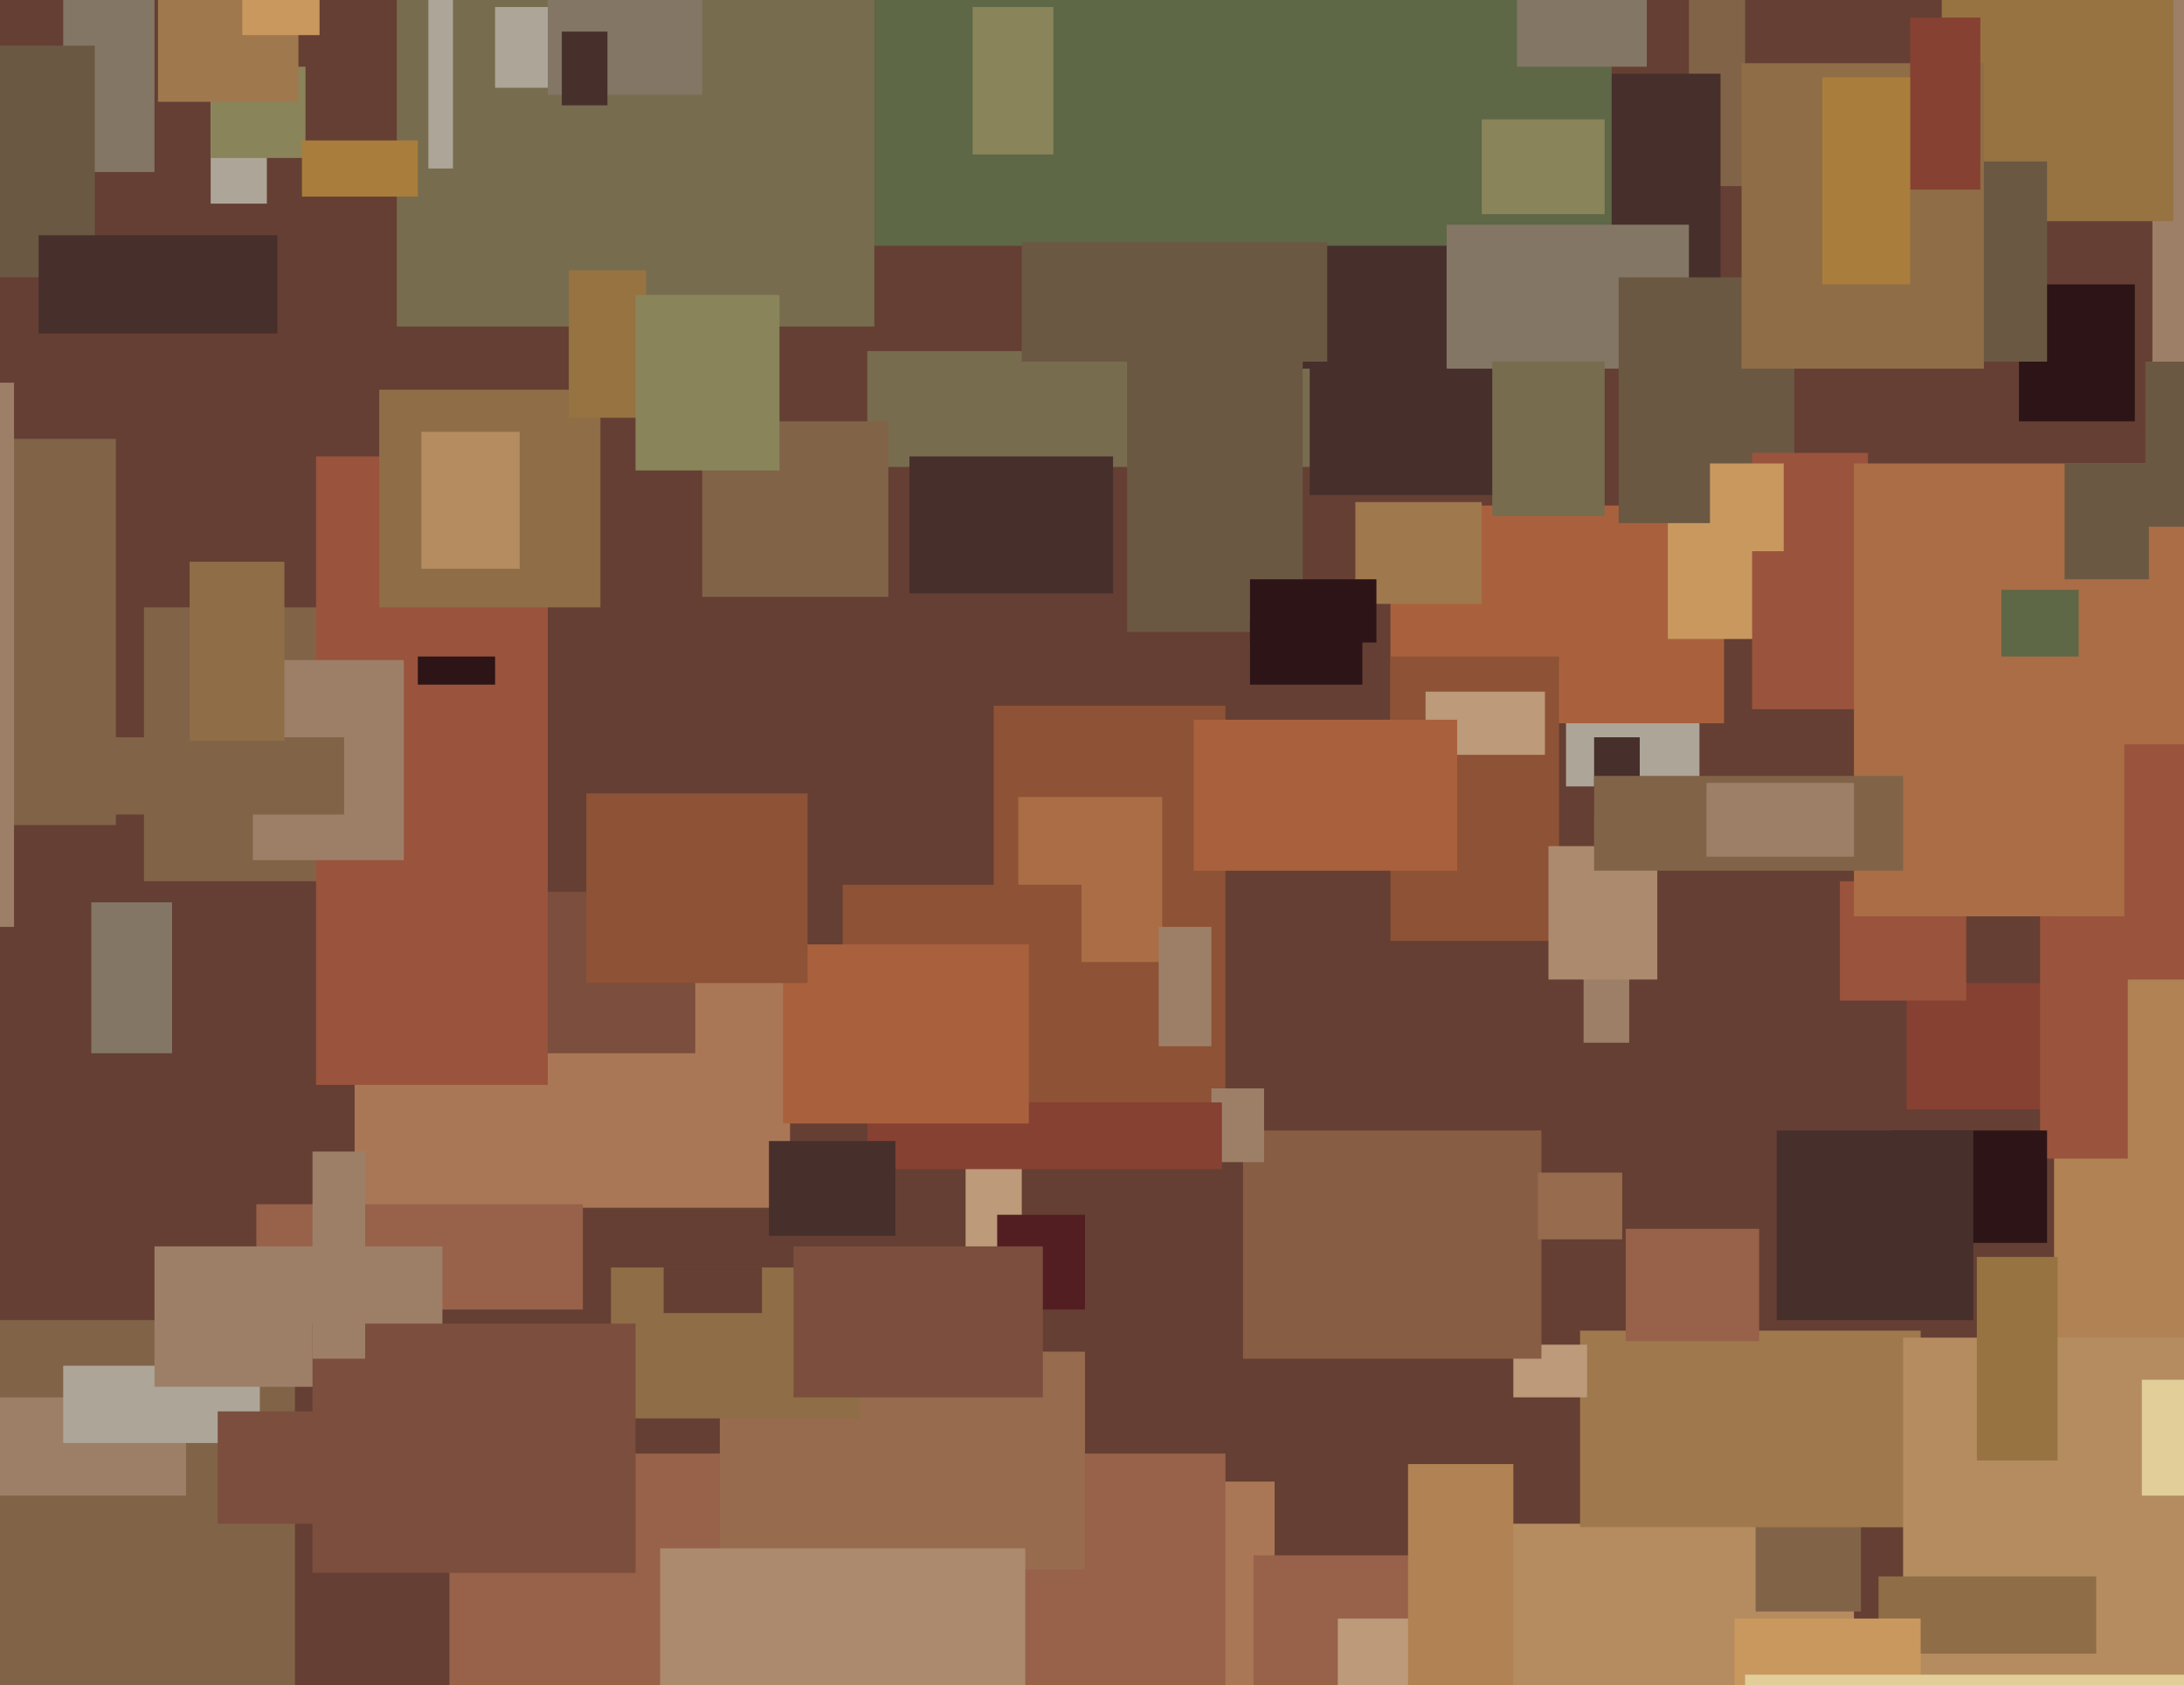 <svg xmlns="http://www.w3.org/2000/svg" width="622px" height="480px">
  <rect width="622" height="480" fill="rgb(101,63,51)"/>
  <rect x="446" y="196" width="38" height="28" fill="rgb(173,166,152)"/>
  <rect x="247" y="100" width="141" height="33" fill="rgb(120,108,79)"/>
  <rect x="-8" y="376" width="92" height="107" fill="rgb(129,99,72)"/>
  <rect x="415" y="434" width="113" height="46" fill="rgb(181,140,96)"/>
  <rect x="396" y="144" width="95" height="62" fill="rgb(169,97,61)"/>
  <rect x="585" y="154" width="74" height="381" fill="rgb(176,130,84)"/>
  <rect x="613" y="-96" width="24" height="342" fill="rgb(157,127,104)"/>
  <rect x="18" y="-14" width="26" height="63" fill="rgb(131,118,100)"/>
  <rect x="188" y="422" width="175" height="85" fill="rgb(170,119,86)"/>
  <rect x="481" y="-13" width="16" height="66" fill="rgb(129,99,72)"/>
  <rect x="575" y="81" width="33" height="39" fill="rgb(45,20,22)"/>
  <rect x="500" y="424" width="30" height="35" fill="rgb(129,99,72)"/>
  <rect x="283" y="201" width="66" height="128" fill="rgb(142,82,54)"/>
  <rect x="290" y="227" width="41" height="47" fill="rgb(170,109,69)"/>
  <rect x="128" y="414" width="221" height="107" fill="rgb(151,97,74)"/>
  <rect x="373" y="97" width="83" height="44" fill="rgb(71,47,44)"/>
  <rect x="41" y="173" width="101" height="78" fill="rgb(129,99,72)"/>
  <rect x="-13" y="398" width="66" height="28" fill="rgb(157,127,104)"/>
  <rect x="450" y="379" width="97" height="56" fill="rgb(159,120,77)"/>
  <rect x="475" y="138" width="35" height="44" fill="rgb(201,152,95)"/>
  <rect x="101" y="263" width="124" height="81" fill="rgb(170,119,86)"/>
  <rect x="360" y="21" width="130" height="84" fill="rgb(71,47,44)"/>
  <rect x="543" y="280" width="47" height="36" fill="rgb(134,65,50)"/>
  <rect x="60" y="16" width="16" height="42" fill="rgb(173,166,152)"/>
  <rect x="149" y="254" width="49" height="46" fill="rgb(123,78,62)"/>
  <rect x="524" y="251" width="36" height="34" fill="rgb(154,83,60)"/>
  <rect x="60" y="19" width="27" height="26" fill="rgb(138,132,90)"/>
  <rect x="581" y="261" width="25" height="69" fill="rgb(154,83,60)"/>
  <rect x="90" y="130" width="66" height="179" fill="rgb(154,83,60)"/>
  <rect x="275" y="270" width="16" height="323" fill="rgb(189,154,121)"/>
  <rect x="357" y="443" width="67" height="82" fill="rgb(151,97,74)"/>
  <rect x="72" y="188" width="43" height="57" fill="rgb(157,127,104)"/>
  <rect x="553" y="-30" width="66" height="93" fill="rgb(151,115,66)"/>
  <rect x="284" y="346" width="25" height="27" fill="rgb(83,30,34)"/>
  <rect x="247" y="-6" width="212" height="76" fill="rgb(94,103,70)"/>
  <rect x="31" y="210" width="67" height="22" fill="rgb(129,99,72)"/>
  <rect x="463" y="350" width="38" height="32" fill="rgb(151,97,74)"/>
  <rect x="205" y="385" width="104" height="62" fill="rgb(151,107,78)"/>
  <rect x="549" y="46" width="34" height="57" fill="rgb(107,88,67)"/>
  <rect x="412" y="64" width="69" height="41" fill="rgb(131,118,100)"/>
  <rect x="381" y="461" width="30" height="38" fill="rgb(189,154,121)"/>
  <rect x="432" y="-15" width="37" height="34" fill="rgb(131,118,100)"/>
  <rect x="431" y="383" width="21" height="15" fill="rgb(189,154,121)"/>
  <rect x="542" y="381" width="106" height="103" fill="rgb(181,140,96)"/>
  <rect x="461" y="79" width="50" height="70" fill="rgb(107,88,67)"/>
  <rect x="200" y="120" width="53" height="50" fill="rgb(129,99,72)"/>
  <rect x="18" y="389" width="56" height="22" fill="rgb(173,166,152)"/>
  <rect x="73" y="343" width="93" height="30" fill="rgb(151,97,74)"/>
  <rect x="240" y="252" width="68" height="30" fill="rgb(142,82,54)"/>
  <rect x="-36" y="125" width="69" height="110" fill="rgb(129,99,72)"/>
  <rect x="496" y="18" width="69" height="87" fill="rgb(143,109,71)"/>
  <rect x="499" y="129" width="33" height="73" fill="rgb(154,83,60)"/>
  <rect x="487" y="132" width="21" height="25" fill="rgb(201,152,95)"/>
  <rect x="354" y="322" width="85" height="65" fill="rgb(135,94,67)"/>
  <rect x="451" y="259" width="13" height="38" fill="rgb(157,127,104)"/>
  <rect x="422" y="34" width="35" height="27" fill="rgb(138,132,90)"/>
  <rect x="-5" y="13" width="32" height="66" fill="rgb(107,88,67)"/>
  <rect x="259" y="130" width="58" height="39" fill="rgb(71,47,44)"/>
  <rect x="113" y="-53" width="136" height="146" fill="rgb(120,108,79)"/>
  <rect x="188" y="441" width="104" height="63" fill="rgb(172,138,109)"/>
  <rect x="396" y="187" width="48" height="81" fill="rgb(142,82,54)"/>
  <rect x="45" y="-18" width="40" height="47" fill="rgb(159,120,77)"/>
  <rect x="174" y="361" width="71" height="43" fill="rgb(143,109,71)"/>
  <rect x="406" y="197" width="34" height="18" fill="rgb(189,154,121)"/>
  <rect x="386" y="143" width="36" height="29" fill="rgb(159,120,77)"/>
  <rect x="62" y="402" width="29" height="32" fill="rgb(123,78,62)"/>
  <rect x="539" y="322" width="44" height="32" fill="rgb(45,20,22)"/>
  <rect x="535" y="449" width="62" height="22" fill="rgb(143,109,71)"/>
  <rect x="277" y="2" width="23" height="42" fill="rgb(138,132,90)"/>
  <rect x="-24" y="109" width="28" height="155" fill="rgb(157,127,104)"/>
  <rect x="345" y="310" width="15" height="21" fill="rgb(157,127,104)"/>
  <rect x="108" y="111" width="63" height="62" fill="rgb(143,109,71)"/>
  <rect x="454" y="210" width="13" height="22" fill="rgb(71,47,44)"/>
  <rect x="563" y="358" width="23" height="58" fill="rgb(151,115,66)"/>
  <rect x="441" y="241" width="31" height="38" fill="rgb(172,138,109)"/>
  <rect x="26" y="257" width="23" height="43" fill="rgb(131,118,100)"/>
  <rect x="401" y="417" width="30" height="77" fill="rgb(176,130,84)"/>
  <rect x="528" y="132" width="104" height="129" fill="rgb(170,109,69)"/>
  <rect x="494" y="461" width="53" height="36" fill="rgb(201,152,95)"/>
  <rect x="438" y="334" width="24" height="19" fill="rgb(151,107,78)"/>
  <rect x="247" y="314" width="101" height="19" fill="rgb(134,65,50)"/>
  <rect x="497" y="477" width="138" height="51" fill="rgb(226,206,153)"/>
  <rect x="162" y="77" width="22" height="42" fill="rgb(151,115,66)"/>
  <rect x="141" y="2" width="53" height="23" fill="rgb(173,166,152)"/>
  <rect x="120" y="123" width="28" height="39" fill="rgb(181,140,96)"/>
  <rect x="226" y="355" width="71" height="43" fill="rgb(123,78,62)"/>
  <rect x="156" y="-10" width="44" height="37" fill="rgb(131,118,100)"/>
  <rect x="189" y="361" width="28" height="13" fill="rgb(101,63,51)"/>
  <rect x="181" y="84" width="41" height="50" fill="rgb(138,132,90)"/>
  <rect x="86" y="40" width="33" height="16" fill="rgb(169,125,59)"/>
  <rect x="11" y="67" width="68" height="28" fill="rgb(71,47,44)"/>
  <rect x="570" y="168" width="22" height="19" fill="rgb(94,103,70)"/>
  <rect x="291" y="69" width="87" height="34" fill="rgb(107,88,67)"/>
  <rect x="223" y="269" width="70" height="51" fill="rgb(169,97,61)"/>
  <rect x="321" y="101" width="50" height="79" fill="rgb(107,88,67)"/>
  <rect x="122" y="-10" width="7" height="58" fill="rgb(173,166,152)"/>
  <rect x="605" y="212" width="37" height="67" fill="rgb(154,83,60)"/>
  <rect x="340" y="205" width="75" height="43" fill="rgb(169,97,61)"/>
  <rect x="330" y="264" width="15" height="34" fill="rgb(157,127,104)"/>
  <rect x="506" y="322" width="56" height="54" fill="rgb(71,47,44)"/>
  <rect x="219" y="325" width="36" height="27" fill="rgb(71,47,44)"/>
  <rect x="44" y="355" width="82" height="40" fill="rgb(157,127,104)"/>
  <rect x="425" y="103" width="32" height="44" fill="rgb(120,108,79)"/>
  <rect x="356" y="177" width="32" height="18" fill="rgb(45,20,22)"/>
  <rect x="544" y="5" width="20" height="49" fill="rgb(134,65,50)"/>
  <rect x="454" y="221" width="88" height="27" fill="rgb(129,99,72)"/>
  <rect x="610" y="393" width="20" height="33" fill="rgb(226,206,153)"/>
  <rect x="160" y="9" width="13" height="21" fill="rgb(71,47,44)"/>
  <rect x="356" y="165" width="36" height="18" fill="rgb(45,20,22)"/>
  <rect x="486" y="223" width="42" height="21" fill="rgb(157,127,104)"/>
  <rect x="69" y="-7" width="22" height="17" fill="rgb(201,152,95)"/>
  <rect x="89" y="377" width="92" height="71" fill="rgb(123,78,62)"/>
  <rect x="89" y="328" width="15" height="59" fill="rgb(157,127,104)"/>
  <rect x="519" y="22" width="25" height="59" fill="rgb(169,125,59)"/>
  <rect x="611" y="103" width="16" height="47" fill="rgb(107,88,67)"/>
  <rect x="588" y="132" width="24" height="33" fill="rgb(107,88,67)"/>
  <rect x="119" y="187" width="22" height="8" fill="rgb(45,20,22)"/>
  <rect x="167" y="226" width="63" height="54" fill="rgb(142,82,54)"/>
  <rect x="54" y="160" width="27" height="51" fill="rgb(143,109,71)"/>
</svg>